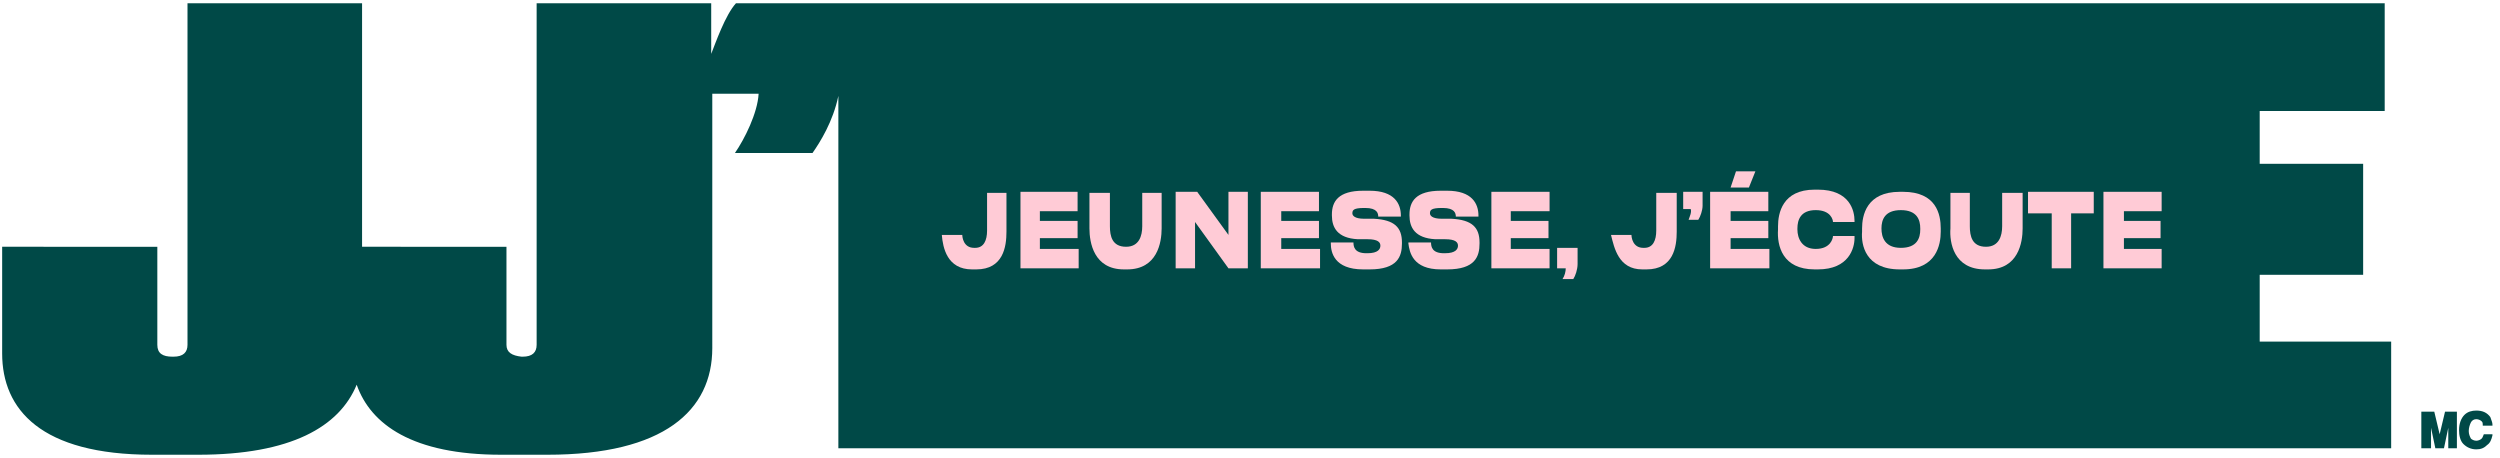 <?xml version="1.0" encoding="utf-8"?>
<!-- Generator: Adobe Illustrator 27.9.0, SVG Export Plug-In . SVG Version: 6.00 Build 0)  -->
<svg version="1.1" id="Layer_1" xmlns="http://www.w3.org/2000/svg" xmlns:xlink="http://www.w3.org/1999/xlink" x="0px" y="0px"
	 viewBox="0 0 232 42.5" style="enable-background:new 0 0 232 42.5;" xml:space="preserve">
<style type="text/css">
	.st0{fill:#004947;}
	.st1{fill:#FFCBD6;}
</style>
<g>
	<g>
		<path class="st0" d="M209.7,31.7v-6.2h9.6V15.2h-9.6v-4.9h11.6v-10H78h-9.7l0,0C67.3,1.4,66.4,4,66,5V0.3H49.8V32
			c0,0.7-0.4,1.1-1.3,1.1h-0.1C47.5,33,47,32.7,47,32v-9.1H33.6V0.3H17.4V32c0,0.7-0.4,1.1-1.3,1.1H16c-0.9,0-1.4-0.3-1.4-1.1v-9.1
			H0.2v9.9c0,5.2,3.6,9.4,13.9,9.4h4.3c8.6,0,13.1-2.6,14.7-6.5c1.3,3.7,5.2,6.5,13.4,6.5h4.3c10.8,0,15.3-4.1,15.3-9.9V8.7h4.3
			c-0.1,1.8-1.3,4.2-2.2,5.5h7.2c0.7-1,1.9-2.9,2.4-5.3v32.7h144.1v-9.9L209.7,31.7L209.7,31.7z"/>
	</g>
	<g>
		<polygon class="st0" points="226.4,40.3 225.9,38.2 224.7,38.2 224.7,41.6 225.6,41.6 225.6,39.7 226,41.6 226.8,41.6 227.2,39.7 
			227.2,41.6 228,41.6 228,38.2 226.9,38.2 		"/>
		<path class="st0" d="M230.5,40.3L230.5,40.3c-0.1,0.2-0.1,0.3-0.2,0.4c-0.1,0.1-0.3,0.2-0.5,0.2s-0.4-0.1-0.5-0.2
			c-0.1-0.2-0.2-0.4-0.2-0.7s0.1-0.6,0.2-0.8c0.1-0.2,0.3-0.3,0.5-0.3s0.4,0.1,0.5,0.2c0.1,0.1,0.1,0.2,0.1,0.3v0.1h0.9v-0.1
			c0-0.2-0.1-0.4-0.2-0.7c-0.3-0.4-0.7-0.6-1.3-0.6c-0.4,0-0.8,0.1-1.1,0.4c-0.3,0.3-0.5,0.8-0.5,1.4c0,0.5,0.1,1,0.4,1.3
			c0.3,0.3,0.7,0.5,1.2,0.5c0.4,0,0.7-0.1,1-0.4l0,0c0.3-0.2,0.4-0.5,0.5-0.9v-0.1C231.3,40.3,230.5,40.3,230.5,40.3z"/>
	</g>
</g>
<g>
	<polygon class="st1" points="164.2,23.1 160.6,23.1 160.6,22.1 164.1,22.1 164.1,20.5 160.6,20.5 160.6,19.6 164.1,19.6 
		164.1,17.8 158.7,17.8 158.7,24.9 164.2,24.9 	"/>
	<polygon class="st1" points="162.9,15.9 161.1,15.9 160.6,17.4 162.3,17.4 	"/>
	<path class="st1" d="M145,25.9h1c0.2-0.3,0.4-0.9,0.4-1.4V23h-1.9v1.9h0.8C145.3,25.2,145.2,25.6,145,25.9z"/>
	<path class="st1" d="M152.4,25h0.4c2.5,0,2.8-2.1,2.8-3.5v-3.6h-1.9v3.5c0,0.9-0.3,1.6-1.1,1.6h-0.1c-1,0-1.1-1-1.1-1.2h-1.9l0,0
		C149.8,23,150.2,25,152.4,25z"/>
	<path class="st1" d="M156.7,20.4h0.9c0.2-0.3,0.4-0.9,0.4-1.3v-1.3h-1.8v1.6h0.7C157,19.7,156.8,20.1,156.7,20.4z"/>
	<polygon class="st1" points="200.6,23.1 197.1,23.1 197.1,22.1 200.5,22.1 200.5,20.5 197.1,20.5 197.1,19.6 200.6,19.6 
		200.6,17.8 195.2,17.8 195.2,24.9 200.6,24.9 	"/>
	<path class="st1" d="M184.2,25h0.3c2.8,0,3.2-2.5,3.2-3.8v-3.3h-1.9V21c0,0.9-0.3,1.9-1.5,1.9c-1.3,0-1.5-1-1.5-1.9v-3.1H181v3.3
		C180.9,22.5,181.3,25,184.2,25z"/>
	<path class="st1" d="M176.3,25h0.3c3.1,0,3.5-2.3,3.5-3.5v-0.3c0-1.3-0.4-3.4-3.5-3.4h-0.3c-3.1,0-3.5,2.2-3.5,3.4v0.3
		C172.7,22.7,173.1,25,176.3,25z M174.6,21.2c0-0.8,0.3-1.7,1.8-1.7s1.8,0.9,1.8,1.7v0.1c0,0.8-0.3,1.7-1.8,1.7
		C174.9,23,174.6,22,174.6,21.2L174.6,21.2z"/>
	<path class="st1" d="M168.4,25h0.3c2.9,0,3.4-2,3.4-2.9v-0.2h-2c0,0.2-0.2,1.2-1.6,1.2c-1.3,0-1.7-1-1.7-1.8v-0.1
		c0-0.8,0.3-1.7,1.7-1.7s1.6,0.9,1.6,1.1h2v-0.1c0-0.9-0.4-2.9-3.4-2.9h-0.3c-3,0-3.4,2.2-3.4,3.4v0.3C164.9,22.8,165.4,25,168.4,25
		z"/>
	<polygon class="st1" points="190.4,24.9 192.2,24.9 192.2,19.8 194.3,19.8 194.3,17.8 188.2,17.8 188.2,19.8 190.4,19.8 	"/>
	<polygon class="st1" points="143.8,23.1 140.2,23.1 140.2,22.1 143.7,22.1 143.7,20.5 140.2,20.5 140.2,19.6 143.8,19.6 
		143.8,17.8 138.4,17.8 138.4,24.9 143.8,24.9 	"/>
	<path class="st1" d="M104.3,25h0.3c2.8,0,3.2-2.5,3.2-3.8v-3.3H106V21c0,0.9-0.3,1.9-1.5,1.9c-1.3,0-1.5-1-1.5-1.9v-3.1h-1.9v3.3
		C101.1,22.5,101.5,25,104.3,25z"/>
	<polygon class="st1" points="110.9,20.6 114,24.9 115.8,24.9 115.8,17.8 114,17.8 114,21.8 111.1,17.8 109.1,17.8 109.1,24.9 
		110.9,24.9 	"/>
	<path class="st1" d="M90.2,25h0.4c2.5,0,2.8-2.1,2.8-3.5v-3.6h-1.8v3.5c0,0.9-0.3,1.6-1.1,1.6h-0.1c-1,0-1.1-1-1.1-1.2h-1.9l0,0
		C87.5,23,87.9,25,90.2,25z"/>
	<polygon class="st1" points="100.1,23.1 96.5,23.1 96.5,22.1 100,22.1 100,20.5 96.5,20.5 96.5,19.6 100,19.6 100,17.8 94.7,17.8 
		94.7,24.9 100.1,24.9 	"/>
	<path class="st1" d="M133.7,25h0.6c2.6,0,3-1.2,3-2.4v-0.1c0-1.4-0.7-2.1-2.6-2.2h-0.9c-0.9,0-1.1-0.3-1.1-0.5l0,0
		c0-0.3,0.1-0.5,1.1-0.5h0.1c1.1,0,1.2,0.5,1.2,0.8h2.1V20c0-1.1-0.6-2.3-2.9-2.3h-0.6c-2.3,0-2.9,1-2.9,2.2V20
		c0,1.1,0.5,2.1,2.4,2.2h0.9c1,0,1.2,0.3,1.2,0.6l0,0c0,0.3-0.2,0.7-1.2,0.7H134c-1.1,0-1.2-0.6-1.2-1h-2.1v0.1
		C130.8,23.4,131.1,25,133.7,25z"/>
	<path class="st1" d="M126.5,25h0.6c2.6,0,3-1.2,3-2.4v-0.1c0-1.4-0.7-2.1-2.6-2.2h-0.9c-0.9,0-1.1-0.3-1.1-0.5l0,0
		c0-0.3,0.1-0.5,1.1-0.5h0.1c1.1,0,1.2,0.5,1.2,0.8h2.1V20c0-1.1-0.6-2.3-2.9-2.3h-0.6c-2.3,0-2.9,1-2.9,2.2V20
		c0,1.1,0.5,2.1,2.4,2.2h0.9c1,0,1.2,0.3,1.2,0.6l0,0c0,0.3-0.2,0.7-1.2,0.7h-0.1c-1.1,0-1.2-0.6-1.2-1h-2.1v0.1
		C123.5,23.4,123.8,25,126.5,25z"/>
	<polygon class="st1" points="122.5,23.1 118.9,23.1 118.9,22.1 122.4,22.1 122.4,20.5 118.9,20.5 118.9,19.6 122.4,19.6 
		122.4,17.8 117,17.8 117,24.9 122.5,24.9 	"/>
</g>
</svg>

